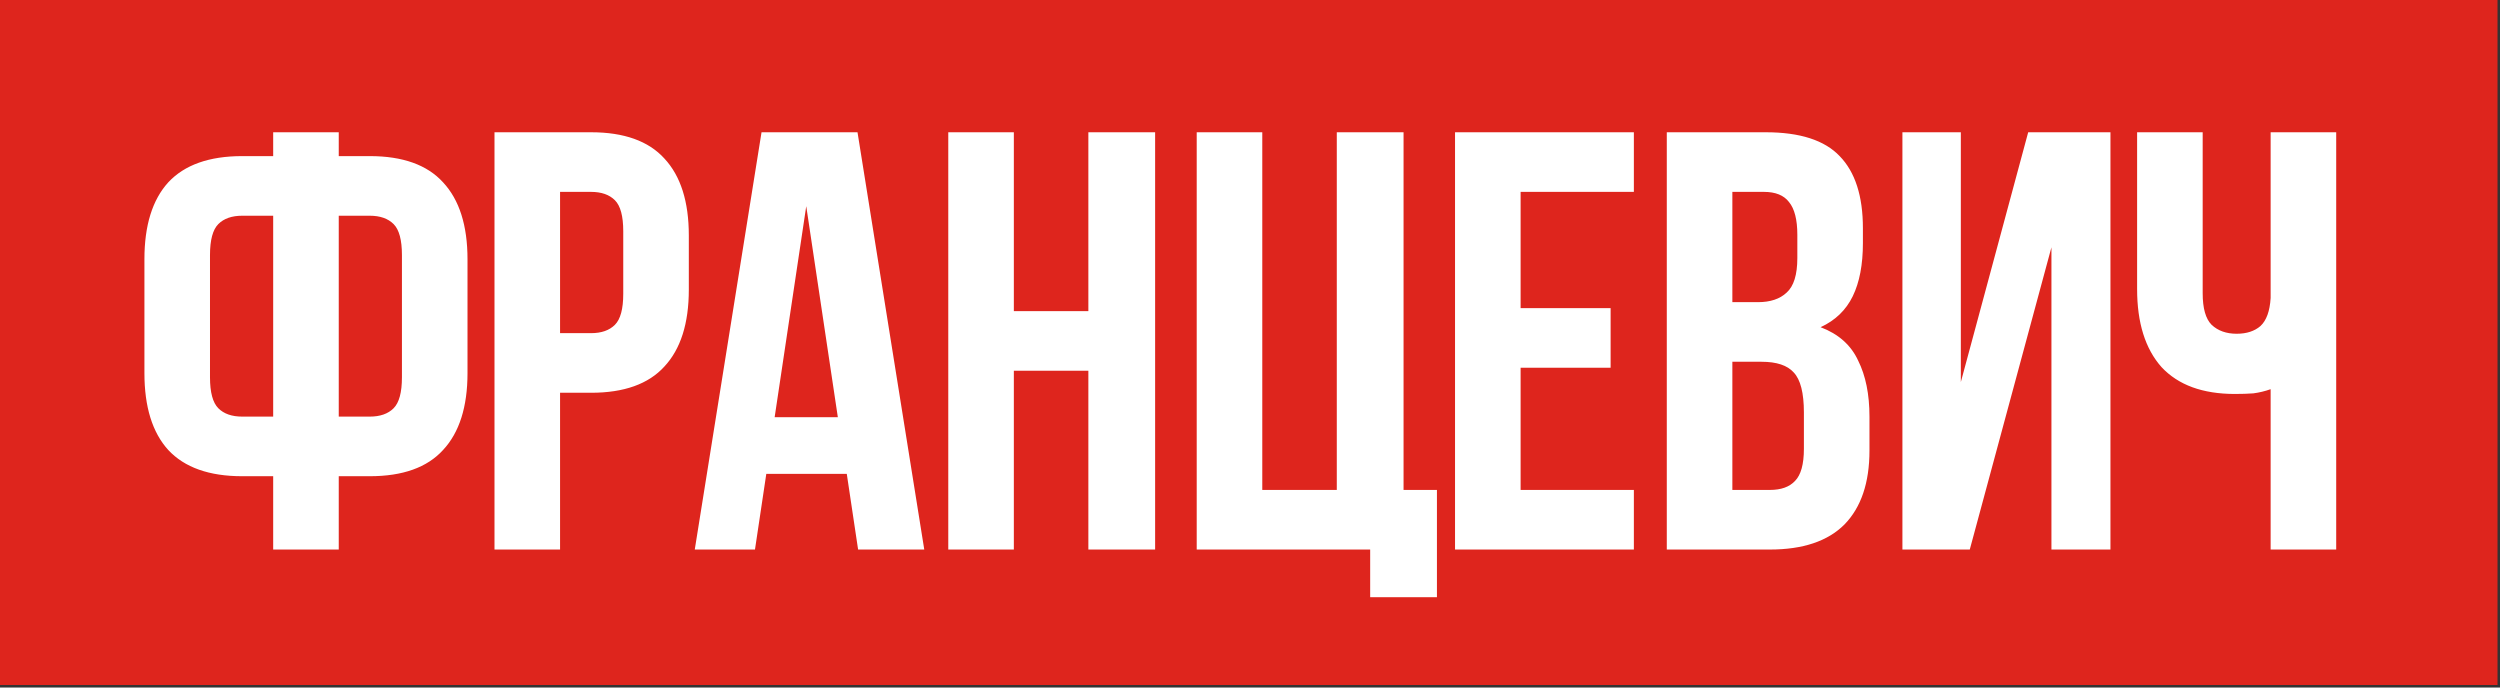 <?xml version="1.0" encoding="UTF-8"?> <svg xmlns="http://www.w3.org/2000/svg" width="320" height="88" viewBox="0 0 320 88" fill="none"><rect x="0" y="0" width="320" height="88" fill="#333333" stroke="none"/><rect width="319.682" height="87.682" fill="#DE251D"></rect><path d="M34.967 60.956H30.999C26.777 60.956 23.623 59.837 21.538 57.599C19.503 55.361 18.486 52.08 18.486 47.756V33.183C18.486 28.859 19.503 25.578 21.538 23.34C23.623 21.102 26.777 19.982 30.999 19.982H34.967V16.93H43.36V19.982H47.328C51.55 19.982 54.678 21.102 56.713 23.34C58.798 25.578 59.841 28.859 59.841 33.183V47.756C59.841 52.08 58.798 55.361 56.713 57.599C54.678 59.837 51.55 60.956 47.328 60.956H43.36V70.341H34.967V60.956ZM43.36 27.613V53.326H47.328C48.65 53.326 49.668 52.97 50.38 52.258C51.092 51.546 51.448 50.223 51.448 48.29V32.648C51.448 30.715 51.092 29.393 50.38 28.681C49.668 27.969 48.65 27.613 47.328 27.613H43.36ZM30.999 27.613C29.677 27.613 28.659 27.969 27.947 28.681C27.235 29.393 26.879 30.715 26.879 32.648V48.29C26.879 50.223 27.235 51.546 27.947 52.258C28.659 52.97 29.677 53.326 30.999 53.326H34.967V27.613H30.999ZM75.656 16.93C79.878 16.93 83.006 18.049 85.041 20.288C87.126 22.526 88.169 25.807 88.169 30.131V37.074C88.169 41.398 87.126 44.679 85.041 46.917C83.006 49.155 79.878 50.274 75.656 50.274H71.688V70.341H63.295V16.93H75.656ZM71.688 24.561V42.644H75.656C76.978 42.644 77.996 42.288 78.708 41.576C79.42 40.864 79.776 39.541 79.776 37.608V29.596C79.776 27.663 79.42 26.341 78.708 25.629C77.996 24.917 76.978 24.561 75.656 24.561H71.688ZM118.306 70.341H109.837L108.387 60.651H98.087L96.637 70.341H88.93L97.476 16.93H109.761L118.306 70.341ZM99.155 53.402H107.243L103.199 26.392L99.155 53.402ZM129.772 70.341H121.379V16.93H129.772V39.821H139.31V16.93H147.856V70.341H139.31V47.451H129.772V70.341ZM161.572 62.711H171.109V16.93H179.655V62.711H183.928V76.445H175.382V70.341H153.179V16.93H161.572V62.711ZM194.638 39.439H206.159V47.069H194.638V62.711H209.135V70.341H186.244V16.93H209.135V24.561H194.638V39.439ZM226.015 16.93C230.39 16.93 233.544 17.948 235.477 19.982C237.46 22.017 238.452 25.095 238.452 29.215V31.122C238.452 33.869 238.02 36.133 237.155 37.913C236.29 39.694 234.917 41.016 233.035 41.881C235.324 42.746 236.926 44.17 237.842 46.154C238.808 48.087 239.292 50.477 239.292 53.326V57.675C239.292 61.796 238.223 64.949 236.087 67.137C233.951 69.273 230.771 70.341 226.549 70.341H213.349V16.93H226.015ZM221.742 46.306V62.711H226.549C227.974 62.711 229.042 62.33 229.754 61.567C230.517 60.804 230.899 59.43 230.899 57.446V52.792C230.899 50.3 230.466 48.595 229.601 47.68C228.788 46.764 227.414 46.306 225.481 46.306H221.742ZM221.742 24.561V38.676H225.023C226.6 38.676 227.821 38.269 228.686 37.455C229.601 36.642 230.059 35.166 230.059 33.03V30.054C230.059 28.121 229.703 26.722 228.991 25.858C228.33 24.993 227.262 24.561 225.786 24.561H221.742ZM252.131 70.341H243.509V16.93H250.987V48.901L259.609 16.93H270.138V70.341H262.584V31.657L252.131 70.341ZM281.943 16.93V37.532C281.943 39.465 282.324 40.813 283.087 41.576C283.901 42.339 284.97 42.72 286.292 42.72C287.564 42.72 288.581 42.39 289.344 41.728C290.107 41.016 290.54 39.821 290.641 38.142V16.93H299.034V70.341H290.641V49.816C289.929 50.071 289.192 50.249 288.429 50.35C287.716 50.401 286.928 50.427 286.063 50.427C281.943 50.427 278.815 49.282 276.678 46.993C274.593 44.653 273.55 41.321 273.55 36.998V16.93H281.943Z" fill="white"></path></svg> 